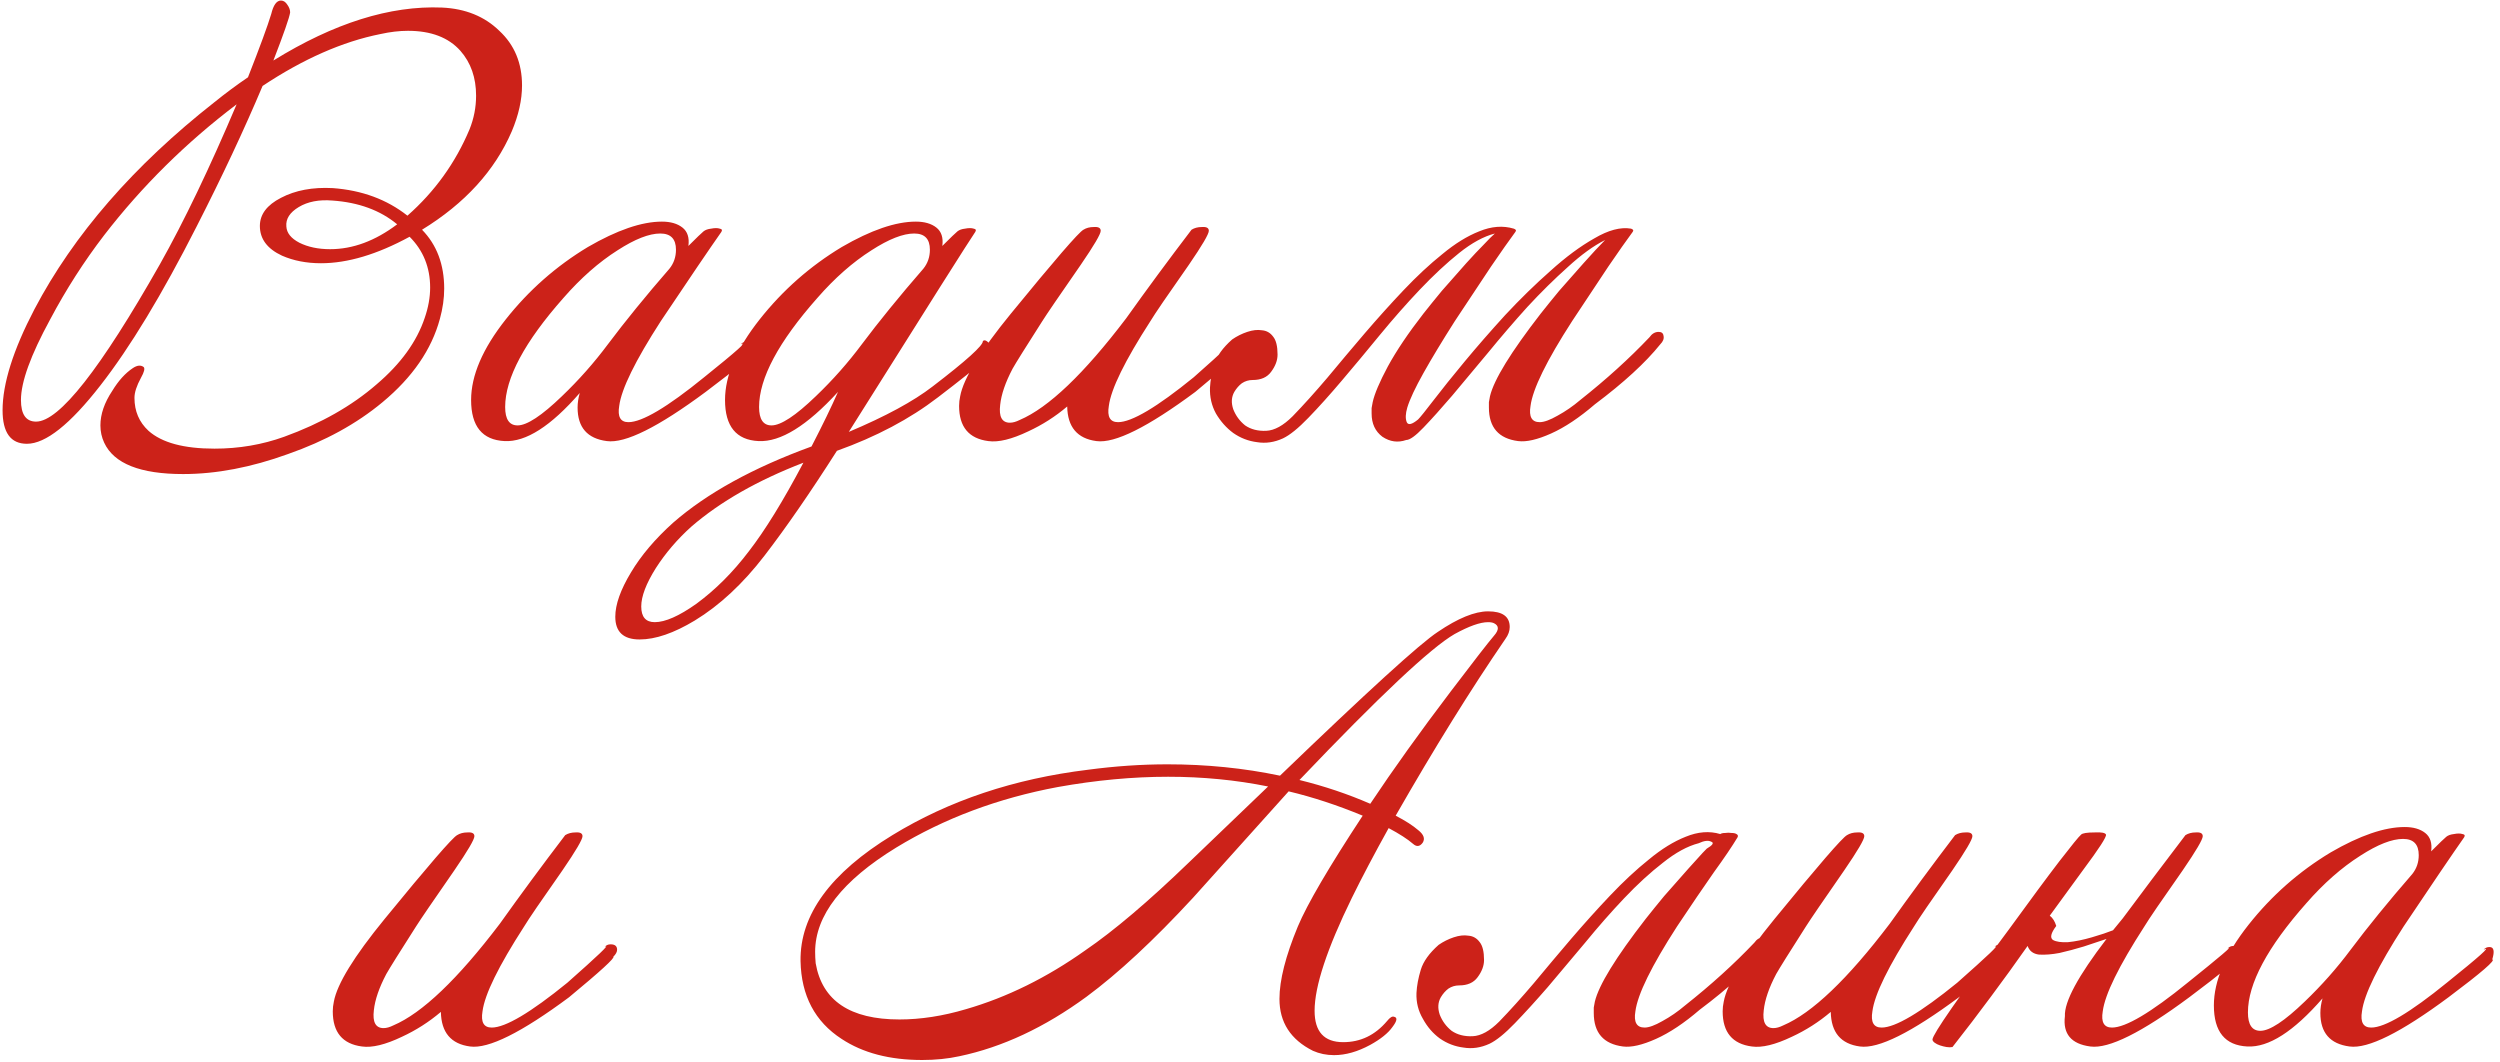 <?xml version="1.0" encoding="UTF-8"?> <svg xmlns="http://www.w3.org/2000/svg" width="925" height="393" viewBox="0 0 925 393" fill="none"><path d="M189.352 48.6C183.085 63.133 172.018 75.267 156.152 85C161.618 90.6 164.352 97.867 164.352 106.8C164.352 110.4 163.818 114.133 162.752 118C159.685 129.333 152.618 139.6 141.552 148.8C131.952 156.8 120.285 163.2 106.552 168C92.952 172.933 80.018 175.4 67.752 175.4C51.885 175.4 42.152 171.533 38.552 163.8C37.618 161.8 37.152 159.667 37.152 157.4C37.152 153.267 38.618 149 41.552 144.6C43.818 140.867 46.352 138.067 49.152 136.2C50.752 135.133 52.085 135 53.152 135.8C53.685 136.333 53.352 137.667 52.152 139.8C50.552 142.733 49.752 145.2 49.752 147.2C49.752 152.133 51.485 156.2 54.952 159.4C59.885 163.8 68.018 166 79.352 166C88.418 166 97.018 164.533 105.152 161.6C118.752 156.667 130.152 150.2 139.352 142.2C148.285 134.6 154.218 126.4 157.152 117.6C158.485 113.733 159.152 110 159.152 106.4C159.152 98.933 156.618 92.667 151.552 87.6C139.552 94.133 128.618 97.4 118.752 97.4C113.418 97.4 108.618 96.467 104.352 94.6C98.885 92.067 96.152 88.4 96.152 83.6C96.152 79.333 98.752 75.867 103.952 73.2C109.285 70.4 115.685 69.2 123.152 69.6C133.952 70.4 143.152 73.8 150.752 79.8C160.885 70.867 168.552 60.2 173.752 47.8C175.352 43.8 176.152 39.667 176.152 35.4C176.152 28.733 174.218 23.2 170.352 18.8C165.952 13.867 159.485 11.4 150.952 11.4C147.752 11.4 144.352 11.8 140.752 12.6C126.752 15.4 112.218 21.8 97.152 31.8C90.352 47.933 82.218 65.267 72.752 83.8C59.952 109 48.085 128.6 37.152 142.6C25.952 157 16.885 164.2 9.952 164.2C3.952 164.2 0.952 160.067 0.952 151.8C0.952 141.933 4.885 129.467 12.752 114.4C27.285 86.8 49.485 61.267 79.352 37.8C83.485 34.467 87.618 31.4 91.752 28.6C96.152 17.4 99.018 9.6 100.352 5.2C101.152 1.867 102.352 0.2 103.952 0.2C104.885 0.2 105.685 0.733 106.352 1.8C107.018 2.733 107.352 3.667 107.352 4.6C107.085 6.467 105.018 12.4 101.152 22.4C123.552 8.533 144.352 2 163.552 2.8C172.218 3.2 179.285 6.067 184.752 11.4C190.352 16.6 193.152 23.333 193.152 31.6C193.152 36.933 191.885 42.6 189.352 48.6ZM146.952 83C140.685 77.8 132.685 74.867 122.952 74.2C118.018 73.8 113.885 74.6 110.552 76.6C107.218 78.6 105.685 81 105.952 83.8C106.085 86.2 107.685 88.2 110.752 89.8C113.952 91.4 117.752 92.2 122.152 92.2C130.552 92.2 138.818 89.133 146.952 83ZM87.552 38.6C68.885 52.733 52.552 68.867 38.552 87C31.085 96.733 24.418 107.133 18.552 118.2C11.352 131.4 7.752 141.333 7.752 148C7.752 153.333 9.618 156 13.352 156C21.885 156 37.152 136.6 59.152 97.8C68.085 81.933 77.552 62.2 87.552 38.6ZM277.309 131C278.776 131.133 273.376 135.8 261.109 145C243.509 158.067 231.309 164.133 224.509 163.2C217.309 162.267 213.709 158.133 213.709 150.8C213.709 149.067 213.976 147.267 214.509 145.4C203.843 157.667 194.576 163.6 186.709 163.2C178.443 162.8 174.309 157.733 174.309 148C174.309 138.933 178.576 129 187.109 118.2C195.643 107.4 205.776 98.467 217.509 91.4C228.309 85.133 237.443 82 244.909 82C248.109 82 250.643 82.733 252.509 84.2C254.376 85.667 255.109 87.933 254.709 91C257.776 87.933 259.643 86.133 260.309 85.6C260.976 85.067 261.909 84.733 263.109 84.6C264.443 84.333 265.509 84.333 266.309 84.6C267.109 84.733 267.309 85.133 266.909 85.8C262.509 92.067 255.043 103.067 244.509 118.8C235.043 133.467 229.909 143.933 229.109 150.2C228.443 154.2 229.576 156.2 232.509 156.2C237.576 156.2 246.909 150.667 260.509 139.6C272.643 129.867 277.176 125.8 274.109 127.4C274.643 126.733 275.376 126.4 276.309 126.4C277.909 126.4 278.243 127.933 277.309 131ZM247.709 99.4C249.309 97.4 250.109 95.067 250.109 92.4C250.109 88.4 248.176 86.4 244.309 86.4C240.176 86.4 234.909 88.467 228.509 92.6C221.576 97 214.909 102.867 208.509 110.2C194.109 126.467 186.909 139.933 186.909 150.6C186.909 155.133 188.443 157.4 191.509 157.4C194.976 157.4 200.443 153.8 207.909 146.6C214.176 140.6 219.843 134.2 224.909 127.4C231.309 118.867 238.909 109.533 247.709 99.4ZM367.459 129C370.259 128.467 363.459 134.467 347.059 147C336.659 155 324.193 161.6 309.659 166.8C299.793 182.267 290.859 195.2 282.859 205.6C274.859 216 266.259 224 257.059 229.6C249.326 234.267 242.526 236.6 236.659 236.6C230.659 236.6 227.659 233.8 227.659 228.2C227.659 223.667 229.593 218.2 233.459 211.8C237.193 205.533 242.393 199.4 249.059 193.4C261.593 182.467 278.659 173.067 300.259 165.2C304.393 157.2 307.659 150.467 310.059 145C298.593 157.533 288.793 163.6 280.659 163.2C272.393 162.8 268.259 157.733 268.259 148C268.259 138.933 272.526 129 281.059 118.2C289.593 107.4 299.726 98.467 311.459 91.4C322.259 85.133 331.393 82 338.859 82C342.059 82 344.593 82.733 346.459 84.2C348.326 85.667 349.059 87.933 348.659 91C351.726 87.933 353.593 86.133 354.259 85.6C354.926 85.067 355.859 84.733 357.059 84.6C358.393 84.333 359.459 84.333 360.259 84.6C361.059 84.733 361.259 85.133 360.859 85.8C358.993 88.467 343.393 113.133 314.059 159.8C327.659 154.067 337.993 148.467 345.059 143C357.593 133.4 363.793 127.8 363.659 126.2C364.459 125.4 365.726 126.333 367.459 129ZM341.659 99.4C343.259 97.4 344.059 95.067 344.059 92.4C344.059 88.4 342.126 86.4 338.259 86.4C334.126 86.4 328.859 88.467 322.459 92.6C315.526 97 308.859 102.867 302.459 110.2C288.059 126.467 280.859 139.933 280.859 150.6C280.859 155.133 282.393 157.4 285.459 157.4C288.926 157.4 294.393 153.8 301.859 146.6C308.126 140.6 313.793 134.2 318.859 127.4C325.259 118.867 332.859 109.533 341.659 99.4ZM297.259 171.2C280.326 177.733 266.526 185.6 255.859 194.8C250.659 199.467 246.259 204.6 242.659 210.2C239.059 215.933 237.259 220.667 237.259 224.4C237.259 228.267 238.926 230.2 242.259 230.2C246.126 230.2 251.259 227.933 257.659 223.4C264.726 218.2 271.193 211.733 277.059 204C283.059 196.267 289.793 185.333 297.259 171.2ZM458.666 130C459.332 130.4 453.866 135.4 442.266 145C424.666 158.067 412.466 164.133 405.666 163.2C398.599 162.267 394.999 158 394.866 150.4C390.466 154.133 385.666 157.2 380.466 159.6C374.332 162.533 369.399 163.733 365.666 163.2C358.466 162.267 354.866 157.933 354.866 150.2C354.866 149 354.999 147.8 355.266 146.6C356.466 140.067 362.732 129.867 374.066 116C390.199 96.267 399.132 85.933 400.866 85C401.932 84.333 403.199 84 404.666 84C406.399 83.867 407.266 84.333 407.266 85.4C407.266 86.6 404.799 90.8 399.866 98C391.999 109.333 387.266 116.267 385.666 118.8C379.532 128.4 375.866 134.267 374.666 136.4C371.999 141.467 370.466 145.933 370.066 149.8C369.532 154.2 370.732 156.4 373.666 156.4C374.732 156.4 375.932 156.067 377.266 155.4C387.932 150.867 401.066 138.333 416.666 117.8C424.266 107.133 432.332 96.2 440.866 85C441.932 84.333 443.199 84 444.666 84C446.399 83.867 447.266 84.333 447.266 85.4C447.266 86.6 444.799 90.8 439.866 98C431.999 109.2 427.266 116.133 425.666 118.8C416.199 133.467 411.066 143.933 410.266 150.2C409.599 154.2 410.732 156.2 413.666 156.2C418.732 156.2 428.066 150.667 441.666 139.6C453.132 129.467 457.732 125.067 455.466 126.4C455.999 125.733 456.732 125.4 457.666 125.4C459.266 125.4 460.066 126.067 460.066 127.4C460.066 128.2 459.599 129.067 458.666 130ZM456.695 145C455.629 146.867 455.495 149 456.295 151.4C457.229 153.8 458.695 155.8 460.695 157.4C462.829 158.867 465.429 159.533 468.495 159.4C471.562 159.267 474.829 157.467 478.295 154C482.295 149.867 486.562 145.133 491.095 139.8C495.629 134.333 500.229 128.867 504.895 123.4C509.695 117.8 514.495 112.467 519.295 107.4C524.229 102.2 529.029 97.733 533.695 94C538.362 90.133 542.895 87.333 547.295 85.6C551.829 83.733 556.095 83.4 560.095 84.6C560.895 84.867 561.095 85.267 560.695 85.8C558.429 88.867 555.429 93.133 551.695 98.6C548.095 104.067 543.629 110.8 538.295 118.8C533.629 126.133 529.762 132.533 526.695 138C523.629 143.467 521.629 147.733 520.695 150.8C520.029 153.067 519.962 154.867 520.495 156.2C521.029 157.4 522.429 157.067 524.695 155.2C525.495 154.4 527.429 152 530.495 148C533.562 144 537.362 139.267 541.895 133.8C546.429 128.333 551.429 122.6 556.895 116.6C562.495 110.6 568.095 105.133 573.695 100.2C579.295 95.133 584.695 91.133 589.895 88.2C595.095 85.133 599.629 83.933 603.495 84.6C604.295 84.867 604.495 85.267 604.095 85.8C601.829 88.867 598.829 93.133 595.095 98.6C591.495 104.067 587.029 110.8 581.695 118.8C572.229 133.467 567.095 143.933 566.295 150.2C565.629 154.2 566.762 156.2 569.695 156.2C571.295 156.2 573.495 155.4 576.295 153.8C579.229 152.2 582.029 150.267 584.695 148C594.295 140.4 602.829 132.667 610.295 124.8C611.229 123.467 612.362 122.8 613.695 122.8C614.762 122.8 615.362 123.267 615.495 124.2C615.762 125.267 615.362 126.333 614.295 127.4C608.829 134.2 600.762 141.6 590.095 149.6C584.362 154.533 578.962 158.133 573.895 160.4C568.829 162.667 564.762 163.6 561.695 163.2C554.495 162.267 550.895 158.133 550.895 150.8C550.895 150.133 550.895 149.467 550.895 148.8C551.029 148 551.162 147.267 551.295 146.6C552.762 140.467 559.029 130.267 570.095 116C572.095 113.467 574.362 110.667 576.895 107.6C579.562 104.533 582.562 101.133 585.895 97.4C589.229 93.667 591.895 90.8 593.895 88.8C589.629 90.933 585.029 94.267 580.095 98.8C575.162 103.2 570.162 108.133 565.095 113.6C560.162 119.067 555.295 124.733 550.495 130.6C545.695 136.333 541.295 141.6 537.295 146.4C533.295 151.067 529.762 155 526.695 158.2C523.762 161.267 521.629 162.8 520.295 162.8C517.229 163.867 514.295 163.467 511.495 161.6C508.829 159.6 507.495 156.733 507.495 153C507.495 152.333 507.495 151.667 507.495 151C507.629 150.2 507.762 149.467 507.895 148.8C508.562 145.733 510.429 141.333 513.495 135.6C516.695 129.733 521.095 123.2 526.695 116C528.695 113.467 530.962 110.667 533.495 107.6C536.162 104.533 539.162 101.133 542.495 97.4C545.029 94.6 547.162 92.333 548.895 90.6C550.629 88.733 552.029 87.333 553.095 86.4C548.962 87.467 544.562 89.867 539.895 93.6C535.229 97.333 530.362 101.867 525.295 107.2C520.362 112.4 515.429 118 510.495 124C505.695 129.867 501.029 135.467 496.495 140.8C492.095 146 487.962 150.6 484.095 154.6C480.362 158.467 477.229 161 474.695 162.2C471.495 163.667 468.295 164.133 465.095 163.6C461.895 163.2 458.962 162.067 456.295 160.2C453.762 158.333 451.629 155.933 449.895 153C448.295 150.067 447.562 146.867 447.695 143.4C447.829 140.733 448.362 137.867 449.295 134.8C450.229 131.733 452.429 128.667 455.895 125.6C457.629 124.4 459.495 123.467 461.495 122.8C463.495 122.133 465.295 121.933 466.895 122.2C468.629 122.333 470.029 123.133 471.095 124.6C472.162 125.933 472.695 128.133 472.695 131.2C472.695 133.333 471.895 135.467 470.295 137.6C468.829 139.6 466.562 140.6 463.495 140.6C462.029 140.6 460.695 141 459.495 141.8C458.429 142.6 457.495 143.667 456.695 145ZM226.927 354C227.594 354.4 222.127 359.4 210.527 369C192.927 382.067 180.727 388.133 173.927 387.2C166.861 386.267 163.261 382 163.127 374.4C158.727 378.133 153.927 381.2 148.727 383.6C142.594 386.533 137.661 387.733 133.927 387.2C126.727 386.267 123.127 381.933 123.127 374.2C123.127 373 123.261 371.8 123.527 370.6C124.727 364.067 130.994 353.867 142.327 340C158.461 320.267 167.394 309.933 169.127 309C170.194 308.333 171.461 308 172.927 308C174.661 307.867 175.527 308.333 175.527 309.4C175.527 310.6 173.061 314.8 168.127 322C160.261 333.333 155.527 340.267 153.927 342.8C147.794 352.4 144.127 358.267 142.927 360.4C140.261 365.467 138.727 369.933 138.327 373.8C137.794 378.2 138.994 380.4 141.927 380.4C142.994 380.4 144.194 380.067 145.527 379.4C156.194 374.867 169.327 362.333 184.927 341.8C192.527 331.133 200.594 320.2 209.127 309C210.194 308.333 211.461 308 212.927 308C214.661 307.867 215.527 308.333 215.527 309.4C215.527 310.6 213.061 314.8 208.127 322C200.261 333.2 195.527 340.133 193.927 342.8C184.461 357.467 179.327 367.933 178.527 374.2C177.861 378.2 178.994 380.2 181.927 380.2C186.994 380.2 196.327 374.667 209.927 363.6C221.394 353.467 225.994 349.067 223.727 350.4C224.261 349.733 224.994 349.4 225.927 349.4C227.527 349.4 228.327 350.067 228.327 351.4C228.327 352.2 227.861 353.067 226.927 354ZM556.999 236.4C544.199 255.067 530.666 276.867 516.399 301.8C519.999 303.667 522.799 305.467 524.799 307.2C526.799 308.8 527.333 310.333 526.399 311.8C525.333 313.267 524.133 313.4 522.799 312.2C520.799 310.467 517.799 308.533 513.799 306.4C508.466 316 503.933 324.6 500.199 332.2C490.999 351 486.399 364.933 486.399 374C486.399 381.733 489.933 385.6 496.999 385.6C503.399 385.6 508.799 383 513.199 377.8C514.266 376.467 515.133 375.933 515.799 376.2C517.133 376.467 516.933 377.733 515.199 380C513.599 382.267 510.866 384.467 506.999 386.6C502.333 389.133 497.866 390.4 493.599 390.4C490.799 390.4 488.199 389.867 485.799 388.8C477.533 384.667 473.399 378.267 473.399 369.6C473.399 362.667 475.666 353.733 480.199 342.8C483.666 334.533 491.666 320.867 504.199 301.8C494.866 297.933 485.733 294.933 476.799 292.8C465.066 305.867 453.266 319 441.399 332.2C426.866 347.933 413.733 360.133 401.999 368.8C386.533 380.133 370.866 387.467 354.999 390.8C350.733 391.733 346.133 392.2 341.199 392.2C329.199 392.2 319.266 389.6 311.399 384.4C301.533 378 296.466 368.4 296.199 355.6C295.933 338.533 307.266 323 330.199 309C351.133 296.2 375.266 288.133 402.599 284.8C412.599 283.467 422.399 282.8 431.999 282.8C446.399 282.8 460.266 284.2 473.599 287C505.999 255.8 525.466 238.067 531.999 233.8C539.466 228.733 545.666 226.2 550.599 226.2C555.933 226.2 558.599 228.133 558.599 232C558.599 233.467 558.066 234.933 556.999 236.4ZM552.799 230.6C552.266 230.333 551.533 230.2 550.599 230.2C547.666 230.2 543.533 231.667 538.199 234.6C529.399 239.667 510.266 257.667 480.799 288.6C489.999 290.867 498.733 293.8 506.999 297.4C515.533 284.6 525.466 270.733 536.799 255.8C545.199 244.733 550.533 237.867 552.799 235.2C554.666 233.067 554.666 231.533 552.799 230.6ZM469.199 291C457.333 288.6 444.999 287.4 432.199 287.4C419.133 287.4 405.533 288.667 391.399 291.2C369.266 295.333 349.333 302.8 331.599 313.6C311.599 325.867 301.599 338.733 301.599 352.2C301.599 353.533 301.666 354.933 301.799 356.4C304.199 370.267 314.533 377.2 332.799 377.2C340.666 377.2 348.866 375.933 357.399 373.4C372.599 369 387.333 361.733 401.599 351.6C412.133 344.4 424.866 333.6 439.799 319.2L469.199 291ZM631.495 314C633.761 312.667 634.295 311.8 633.095 311.4C632.028 310.867 630.495 311.067 628.495 312C624.361 313.067 619.961 315.467 615.295 319.2C610.628 322.8 605.828 327.2 600.895 332.4C596.095 337.467 591.295 342.933 586.495 348.8C581.695 354.533 577.095 360 572.695 365.2C568.295 370.267 564.228 374.733 560.495 378.6C556.761 382.467 553.628 385 551.095 386.2C547.895 387.667 544.695 388.133 541.495 387.6C538.295 387.2 535.361 386.067 532.695 384.2C530.161 382.333 528.095 379.933 526.495 377C524.761 374.067 523.961 370.867 524.095 367.4C524.228 364.733 524.761 361.867 525.695 358.8C526.628 355.733 528.828 352.667 532.295 349.6C534.028 348.4 535.895 347.467 537.895 346.8C539.895 346.133 541.695 345.933 543.295 346.2C545.028 346.333 546.428 347.133 547.495 348.6C548.561 349.933 549.095 352.133 549.095 355.2C549.095 357.333 548.295 359.467 546.695 361.6C545.228 363.6 542.961 364.6 539.895 364.6C538.428 364.6 537.095 365 535.895 365.8C534.828 366.6 533.895 367.667 533.095 369C532.028 370.867 531.895 373 532.695 375.4C533.628 377.8 535.095 379.8 537.095 381.4C539.228 382.867 541.828 383.533 544.895 383.4C547.961 383.267 551.228 381.467 554.695 378C558.695 373.867 562.961 369.133 567.495 363.8C572.028 358.333 576.628 352.867 581.295 347.4C586.095 341.8 590.895 336.467 595.695 331.4C600.628 326.2 605.428 321.733 610.095 318C614.761 314.133 619.295 311.333 623.695 309.6C628.228 307.733 632.495 307.4 636.495 308.6C636.895 308.333 637.495 308.2 638.295 308.2C639.095 308.067 639.895 308.067 640.695 308.2C641.495 308.2 642.095 308.333 642.495 308.6C643.028 308.867 643.161 309.267 642.895 309.8C640.895 313.133 637.961 317.467 634.095 322.8C630.361 328.133 625.828 334.8 620.495 342.8C611.028 357.467 605.895 367.933 605.095 374.2C604.428 378.2 605.561 380.2 608.495 380.2C610.095 380.2 612.295 379.4 615.095 377.8C618.028 376.2 620.828 374.267 623.495 372C633.095 364.4 641.628 356.667 649.095 348.8C650.028 347.467 651.161 346.8 652.495 346.8C653.561 346.8 654.161 347.267 654.295 348.2C654.561 349.267 654.161 350.333 653.095 351.4C647.628 358.2 639.561 365.6 628.895 373.6C623.161 378.533 617.761 382.133 612.695 384.4C607.628 386.667 603.561 387.6 600.495 387.2C593.295 386.267 589.695 382.133 589.695 374.8C589.695 374.133 589.695 373.467 589.695 372.8C589.828 372 589.961 371.267 590.095 370.6C591.561 364.467 597.828 354.267 608.895 340C610.895 337.467 613.161 334.667 615.695 331.6C618.361 328.533 621.361 325.133 624.695 321.4C626.428 319.533 627.695 318.133 628.495 317.2C629.428 316.133 630.428 315.067 631.495 314ZM741.185 354C741.852 354.4 736.385 359.4 724.785 369C707.185 382.067 694.985 388.133 688.185 387.2C681.118 386.267 677.518 382 677.385 374.4C672.985 378.133 668.185 381.2 662.985 383.6C656.852 386.533 651.918 387.733 648.185 387.2C640.985 386.267 637.385 381.933 637.385 374.2C637.385 373 637.518 371.8 637.785 370.6C638.985 364.067 645.252 353.867 656.585 340C672.718 320.267 681.652 309.933 683.385 309C684.452 308.333 685.718 308 687.185 308C688.918 307.867 689.785 308.333 689.785 309.4C689.785 310.6 687.318 314.8 682.385 322C674.518 333.333 669.785 340.267 668.185 342.8C662.052 352.4 658.385 358.267 657.185 360.4C654.518 365.467 652.985 369.933 652.585 373.8C652.052 378.2 653.252 380.4 656.185 380.4C657.252 380.4 658.452 380.067 659.785 379.4C670.452 374.867 683.585 362.333 699.185 341.8C706.785 331.133 714.852 320.2 723.385 309C724.452 308.333 725.718 308 727.185 308C728.918 307.867 729.785 308.333 729.785 309.4C729.785 310.6 727.318 314.8 722.385 322C714.518 333.2 709.785 340.133 708.185 342.8C698.718 357.467 693.585 367.933 692.785 374.2C692.118 378.2 693.252 380.2 696.185 380.2C701.252 380.2 710.585 374.667 724.185 363.6C735.652 353.467 740.252 349.067 737.985 350.4C738.518 349.733 739.252 349.4 740.185 349.4C741.785 349.4 742.585 350.067 742.585 351.4C742.585 352.2 742.118 353.067 741.185 354ZM764.015 376C763.748 370.667 768.882 361.133 779.415 347.4C777.015 348.2 774.215 349.133 771.015 350.2C767.948 351.133 764.948 351.933 762.015 352.6C759.215 353.133 756.682 353.333 754.415 353.2C752.282 352.933 750.882 351.867 750.215 350C745.815 356.267 741.282 362.533 736.615 368.8C732.082 374.933 727.348 381.133 722.415 387.4C721.748 387.533 721.015 387.533 720.215 387.4C719.415 387.267 718.615 387.067 717.815 386.8C717.015 386.533 716.348 386.2 715.815 385.8C715.282 385.4 715.015 385 715.015 384.6C715.148 382.6 724.548 369.067 743.215 344C751.348 332.8 757.615 324.333 762.015 318.6C766.548 312.733 769.215 309.467 770.015 308.8C770.548 308.267 772.215 308 775.015 308C777.548 307.867 778.948 308.133 779.215 308.8C779.482 309.6 776.682 313.933 770.815 321.8L758.415 338.8C759.482 339.6 760.282 340.867 760.815 342.6C758.815 345.267 758.415 347 759.615 347.8C760.815 348.467 762.682 348.733 765.215 348.6C767.882 348.333 770.815 347.733 774.015 346.8C777.215 345.867 779.815 345 781.815 344.2C782.882 342.867 784.082 341.4 785.415 339.8C792.348 330.467 800.082 320.2 808.615 309C809.682 308.333 810.948 308 812.415 308C814.148 307.867 815.015 308.333 815.015 309.4C815.015 310.6 812.548 314.8 807.615 322C799.748 333.2 795.015 340.133 793.415 342.8C783.948 357.467 778.815 367.933 778.015 374.2C777.348 378.2 778.482 380.2 781.415 380.2C786.482 380.2 795.815 374.667 809.415 363.6C821.548 353.867 826.482 349.667 824.215 351C824.748 350.333 825.482 350 826.415 350C828.015 350 828.815 350.667 828.815 352C828.815 352.8 828.348 353.667 827.415 354.6C828.082 355 822.282 359.8 810.015 369C792.415 382.067 780.215 388.133 773.415 387.2C766.348 386.267 763.215 382.533 764.015 376ZM922.134 355C923.6 355.133 918.2 359.8 905.934 369C888.334 382.067 876.134 388.133 869.334 387.2C862.134 386.267 858.534 382.133 858.534 374.8C858.534 373.067 858.8 371.267 859.334 369.4C848.667 381.667 839.4 387.6 831.534 387.2C823.267 386.8 819.134 381.733 819.134 372C819.134 362.933 823.4 353 831.934 342.2C840.467 331.4 850.6 322.467 862.334 315.4C873.134 309.133 882.267 306 889.734 306C892.934 306 895.467 306.733 897.334 308.2C899.2 309.667 899.934 311.933 899.534 315C902.6 311.933 904.467 310.133 905.134 309.6C905.8 309.067 906.734 308.733 907.934 308.6C909.267 308.333 910.334 308.333 911.134 308.6C911.934 308.733 912.134 309.133 911.734 309.8C907.334 316.067 899.867 327.067 889.334 342.8C879.867 357.467 874.734 367.933 873.934 374.2C873.267 378.2 874.4 380.2 877.334 380.2C882.4 380.2 891.734 374.667 905.334 363.6C917.467 353.867 922 349.8 918.934 351.4C919.467 350.733 920.2 350.4 921.134 350.4C922.734 350.4 923.067 351.933 922.134 355ZM892.534 323.4C894.134 321.4 894.934 319.067 894.934 316.4C894.934 312.4 893 310.4 889.134 310.4C885 310.4 879.734 312.467 873.334 316.6C866.4 321 859.734 326.867 853.334 334.2C838.934 350.467 831.734 363.933 831.734 374.6C831.734 379.133 833.267 381.4 836.334 381.4C839.8 381.4 845.267 377.8 852.734 370.6C859 364.6 864.667 358.2 869.734 351.4C876.134 342.867 883.734 333.533 892.534 323.4Z" fill="#CC2219"></path></svg> 